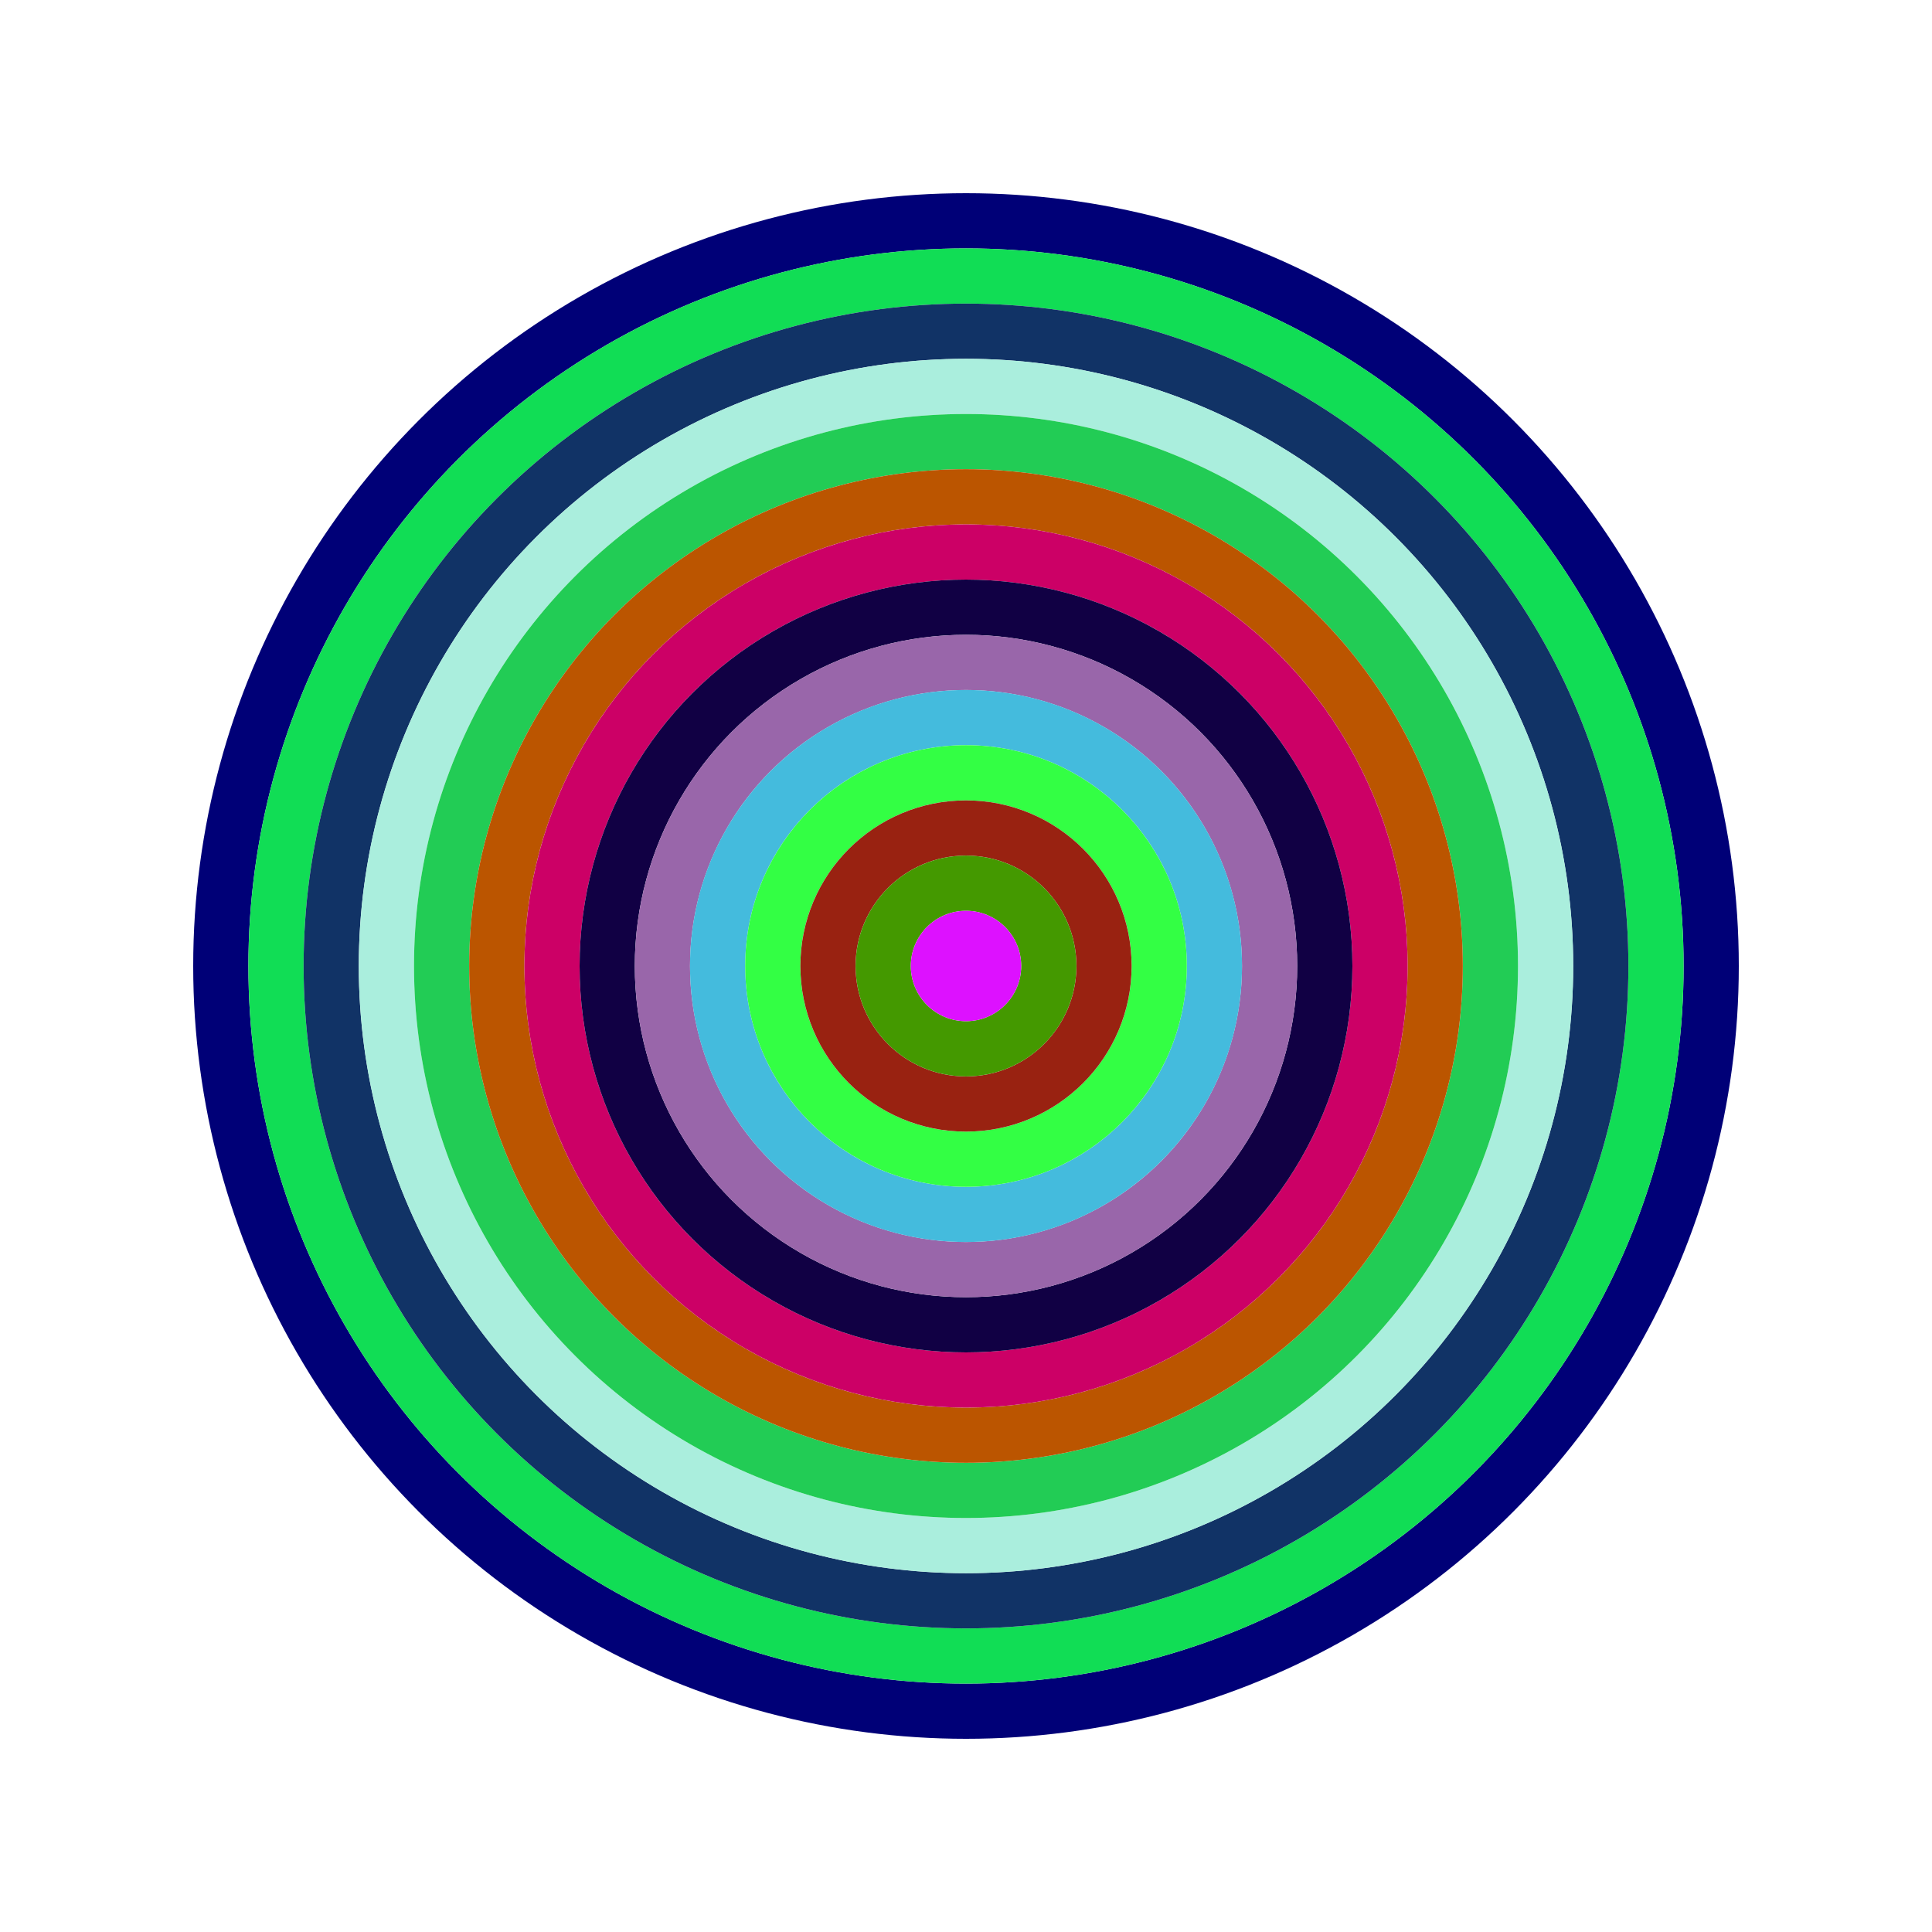 <svg id="0x71D5136aed2c5b50C0610496A4bD3f4921490d1F" viewBox="0 0 700 700" xmlns="http://www.w3.org/2000/svg"><style>.a{stroke-width:20;}</style><g class="a" fill="none"><circle cx="350" cy="350" r="270" stroke="#007"></circle><circle cx="350" cy="350" r="250" stroke="#1D5"></circle><circle cx="350" cy="350" r="230" stroke="#136"></circle><circle cx="350" cy="350" r="210" stroke="#aed"></circle><circle cx="350" cy="350" r="190" stroke="#2c5"></circle><circle cx="350" cy="350" r="170" stroke="#b50"></circle><circle cx="350" cy="350" r="150" stroke="#C06"></circle><circle cx="350" cy="350" r="130" stroke="#104"></circle><circle cx="350" cy="350" r="110" stroke="#96A"></circle><circle cx="350" cy="350" r="90" stroke="#4bD"></circle><circle cx="350" cy="350" r="70" stroke="#3f4"></circle><circle cx="350" cy="350" r="50" stroke="#921"></circle><circle cx="350" cy="350" r="30" stroke="#490"></circle><circle cx="350" cy="350" r="10" stroke="#d1F"></circle></g></svg>